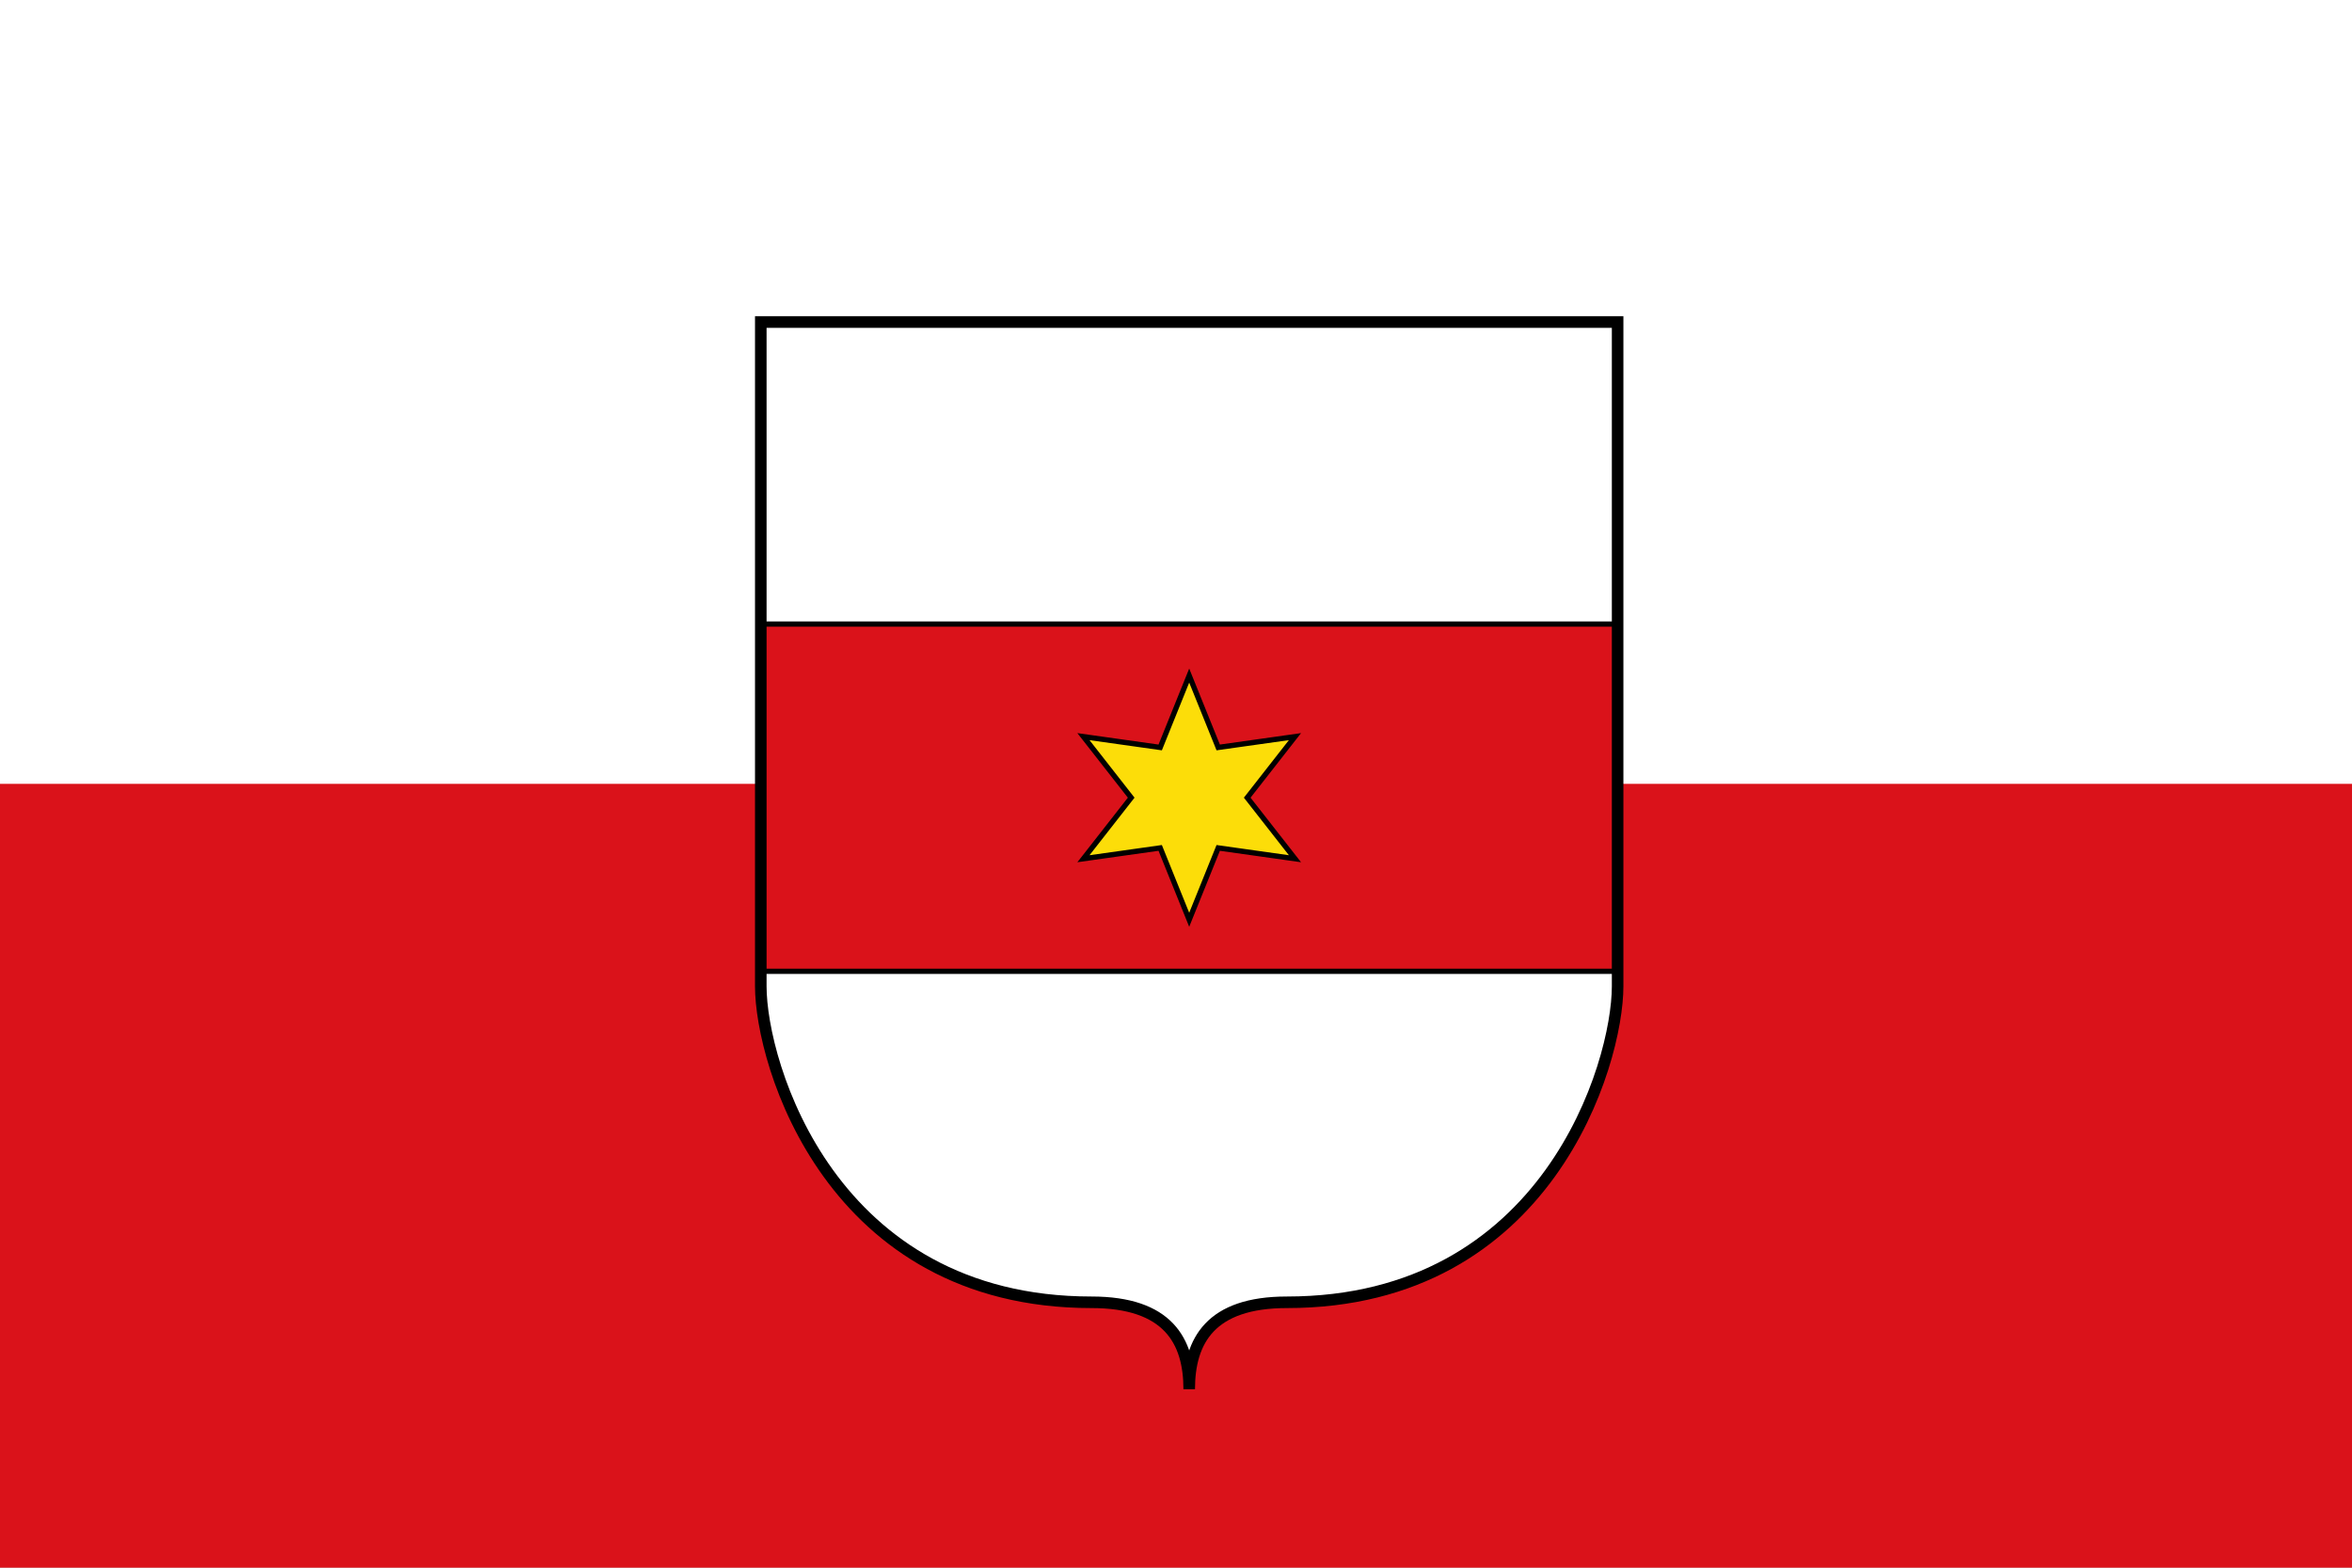 <?xml version="1.0" encoding="UTF-8" standalone="no"?>
<svg
   inkscape:version="1.1.1 (3bf5ae0d25, 2021-09-20)"
   sodipodi:docname="Flag Bolzano.svg"
   id="svg2130"
   version="1.1"
   viewBox="0 0 750 500"
   height="500"
   width="750"
   xmlns:inkscape="http://www.inkscape.org/namespaces/inkscape"
   xmlns:sodipodi="http://sodipodi.sourceforge.net/DTD/sodipodi-0.dtd"
   xmlns="http://www.w3.org/2000/svg"
   xmlns:svg="http://www.w3.org/2000/svg">
  <rect x="0" y="0" width="750" height="500" fill="#333333" stroke="none"/>
  <defs
     id="defs2124" />
  <sodipodi:namedview
     inkscape:pagecheckerboard="false"
     fit-margin-bottom="0"
     fit-margin-right="0"
     fit-margin-left="0"
     fit-margin-top="0"
     lock-margins="true"
     units="px"
     inkscape:snap-smooth-nodes="false"
     inkscape:snap-object-midpoints="true"
     inkscape:window-maximized="1"
     inkscape:window-y="-11"
     inkscape:window-x="-11"
     inkscape:window-height="1506"
     inkscape:window-width="2560"
     showgrid="false"
     inkscape:document-rotation="0"
     inkscape:current-layer="layer1"
     inkscape:document-units="px"
     inkscape:cy="250"
     inkscape:cx="375"
     inkscape:zoom="1.5"
     inkscape:pageshadow="2"
     inkscape:pageopacity="0"
     borderopacity="1.0"
     bordercolor="#666666"
     pagecolor="#333333"
     id="base"
     showguides="true"
     inkscape:guide-bbox="true"
     inkscape:snap-intersection-paths="true"
     inkscape:object-paths="false"
     inkscape:snap-grids="false"
     inkscape:snap-global="true"
     inkscape:lockguides="false"
     guidecolor="#00ffff"
     guideopacity="0.498"
     inkscape:object-nodes="true" />
  <g
     transform="translate(21060.754,22049.02)"
     id="layer1"
     inkscape:label="bolzano"
     inkscape:groupmode="layer">
    <g
       id="g8728"
       inkscape:label="flag"
       transform="matrix(0.5,0,0,0.5,-10527.377,-10513.51)">
      <g
         id="g8718"
         inkscape:label="flag-0">
        <path
           d="m -21066.754,-23071.02 h 1500 v 1000 h -1500 z"
           fill="#ffffff"
           id="path2"
           inkscape:label="flag-w" />
        <path
           d="m -21066.754,-22571.02 h 1500 v 500 h -1500 z"
           fill="#da121a"
           id="path4"
           inkscape:label="flag-r" />
      </g>
      <g
         id="g8207"
         inkscape:label="coa"
         transform="matrix(1.341,0,0,1.341,7533.285,6615.869)"
         style="opacity:1">
        <path
           style="display:inline;opacity:1;fill:#ffffff;stroke:none;stroke-width:5.5;stroke-miterlimit:4;stroke-dasharray:none"
           d="m -20808.266,-21518.404 c -124.151,0 -157.313,-113.528 -157.313,-150.283 v -316 h 407.492 v 316 c 0,36.755 -33.162,150.283 -157.313,150.283 -36.255,0 -46.433,18.246 -46.433,41.384 0,-23.138 -10.178,-41.384 -46.433,-41.384 z"
           id="path2784"
           sodipodi:nodetypes="ssccsscs"
           inkscape:label="coa-0" />
        <rect
           style="opacity:1;fill:#da121a;fill-opacity:1;stroke:#000000;stroke-width:2.5;stroke-miterlimit:4;stroke-dasharray:none"
           id="rect3096"
           width="407.492"
           height="165.167"
           x="-20965.578"
           y="-21841.02"
           inkscape:label="fess" />
        <path
           sodipodi:type="star"
           style="opacity:1;fill:#fcdd09;fill-opacity:1;stroke:#000000;stroke-width:2.5;stroke-miterlimit:4;stroke-dasharray:none"
           id="path4352"
           inkscape:flatsided="false"
           sodipodi:sides="6"
           sodipodi:cx="293.92072"
           sodipodi:cy="285.58347"
           sodipodi:r1="58.083191"
           sodipodi:r2="27.589516"
           sodipodi:arg1="1.5707963"
           sodipodi:arg2="2.0943951"
           inkscape:rounded="0"
           inkscape:randomized="0"
           d="m 293.921,343.667 -13.795,-34.19 -36.507,5.148 22.712,-29.042 -22.712,-29.042 36.507,5.148 13.795,-34.19 13.795,34.19 36.507,-5.148 -22.712,29.042 22.712,29.042 -36.507,-5.148 z"
           transform="translate(-21055.754,-22044.02)"
           inkscape:label="star" />
        <path
           style="display:inline;opacity:1;fill:none;stroke:#000000;stroke-width:5.5;stroke-miterlimit:4;stroke-dasharray:none"
           d="m -20808.266,-21518.404 c -124.151,0 -157.313,-113.528 -157.313,-150.283 v -316 h 407.492 v 316 c 0,36.755 -33.162,150.283 -157.313,150.283 -36.255,0 -46.433,18.246 -46.433,41.384 0,-23.138 -10.178,-41.384 -46.433,-41.384 z"
           id="path8163"
           sodipodi:nodetypes="ssccsscs"
           inkscape:label="coa-f" />
      </g>
    </g>
  </g>
</svg>
